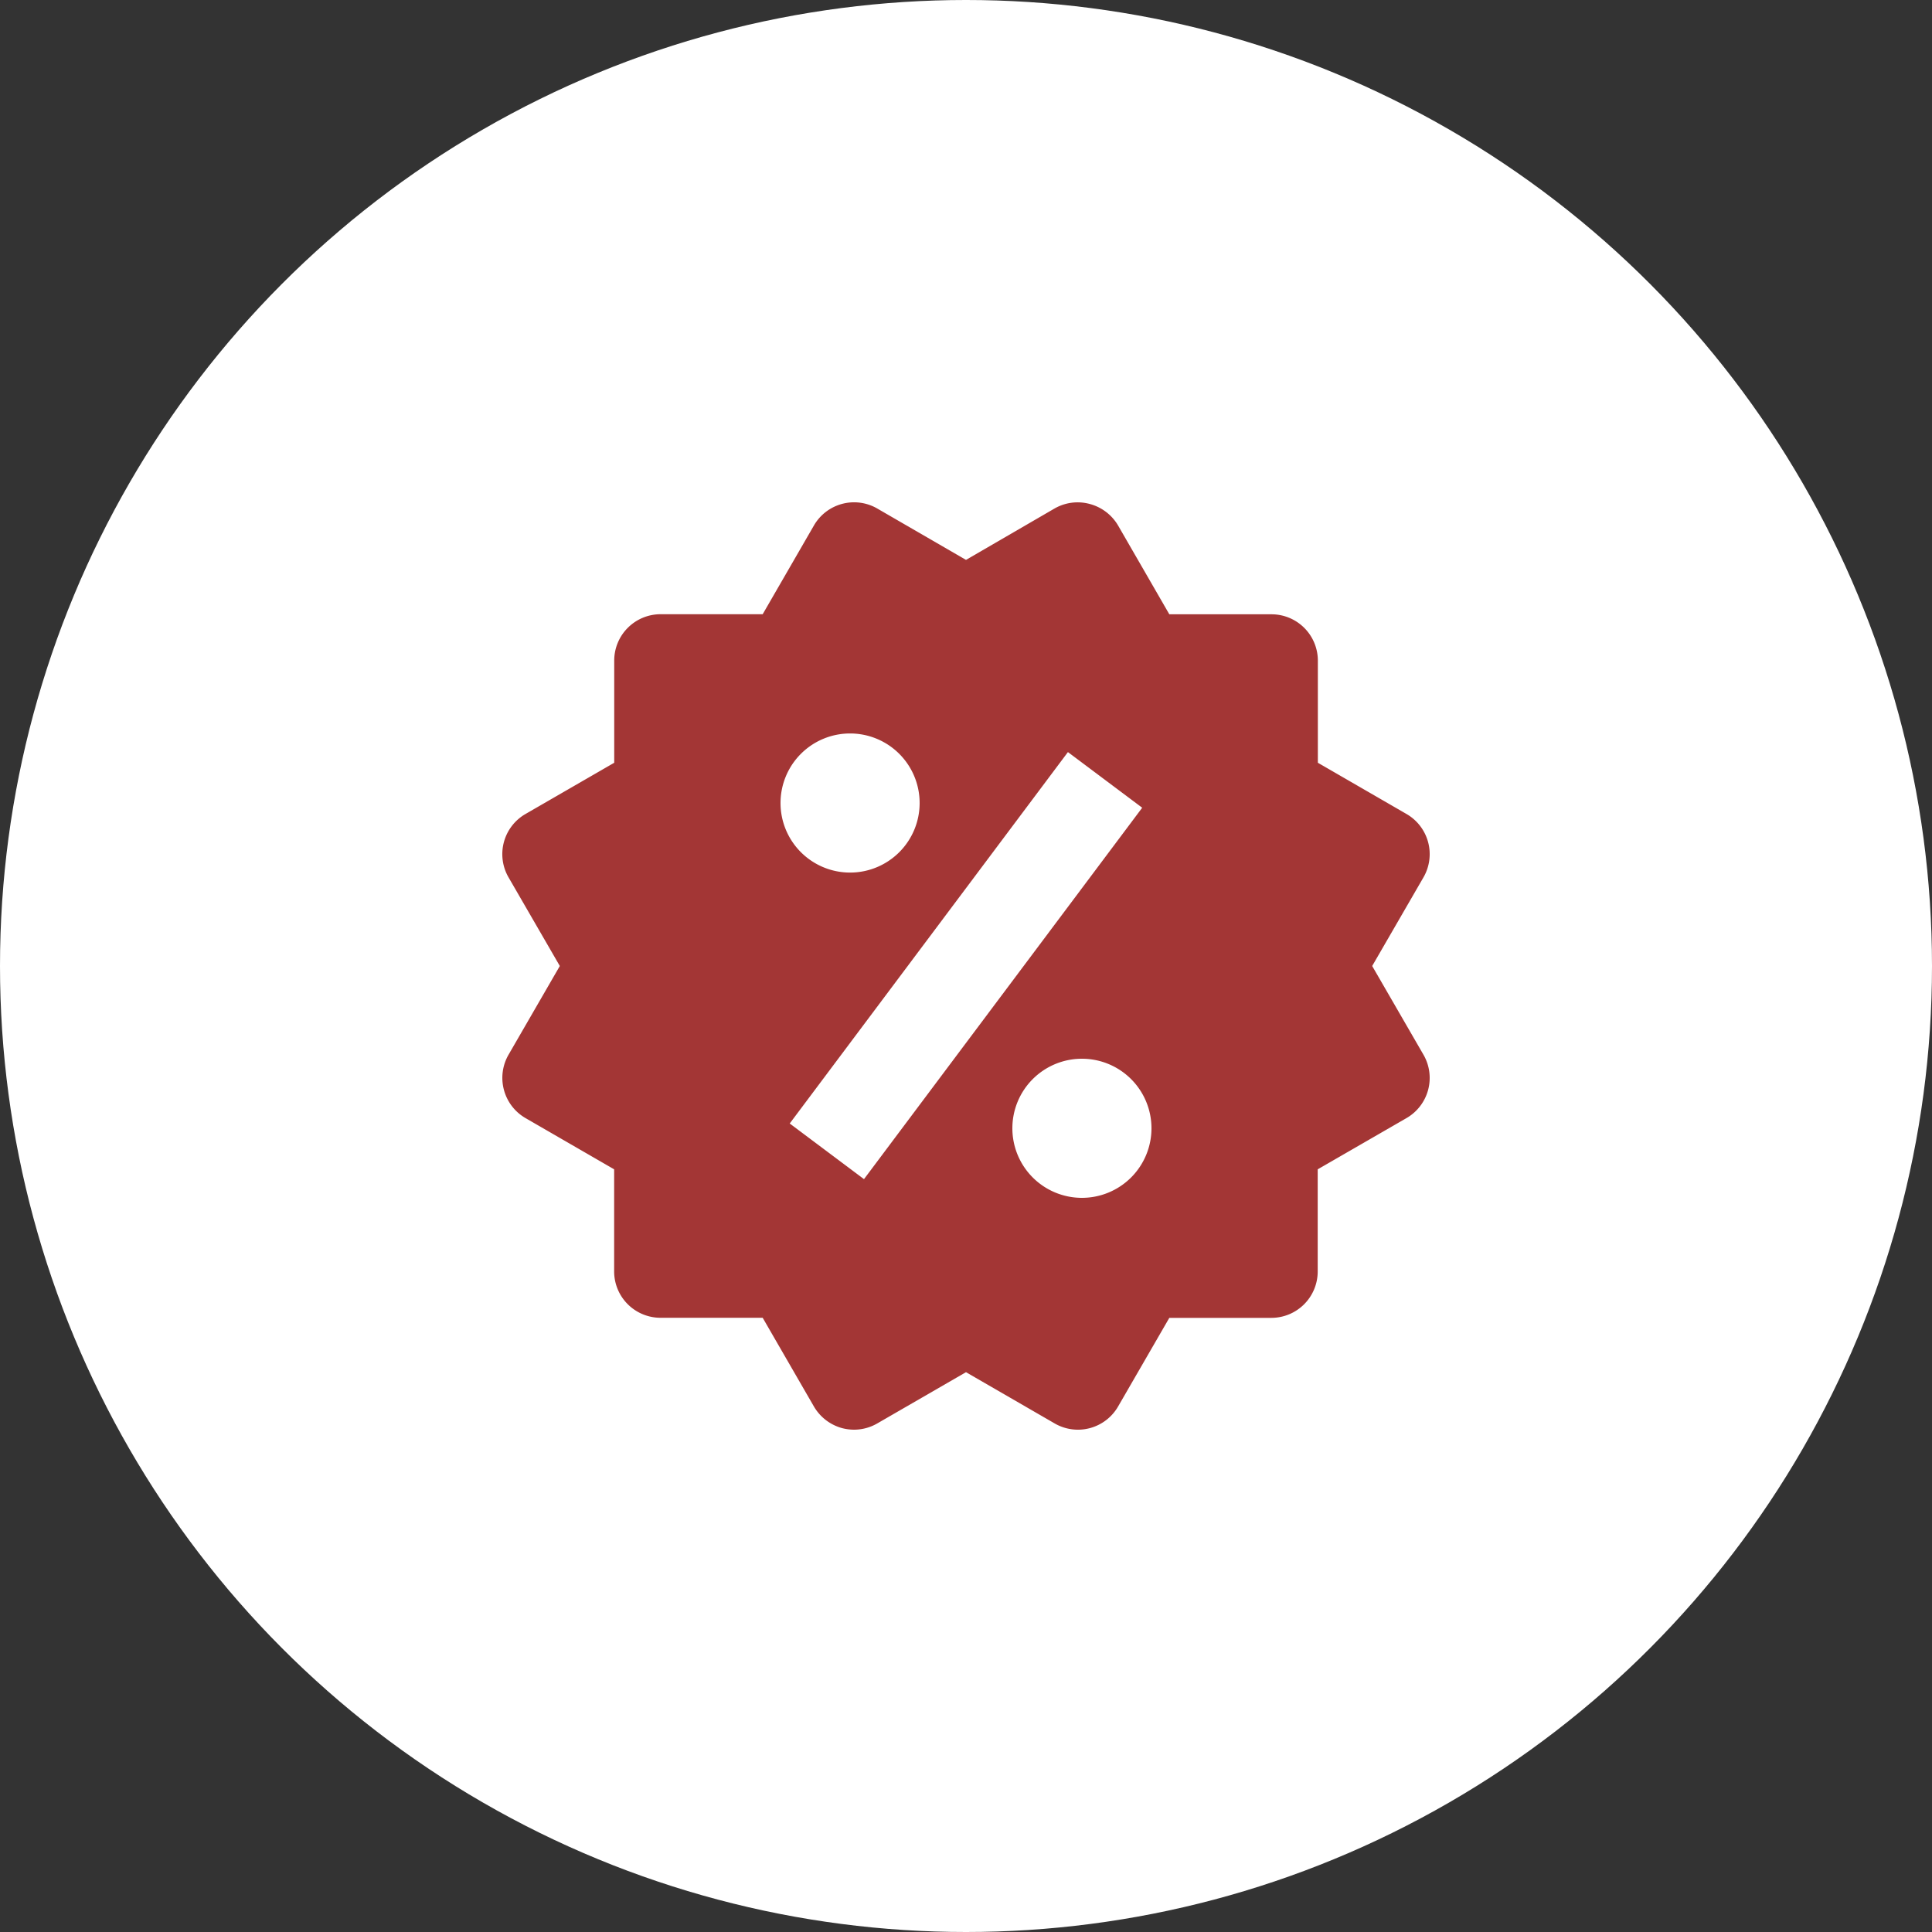 <svg id="Group_59" data-name="Group 59" xmlns="http://www.w3.org/2000/svg" width="25" height="25" viewBox="0 0 25 25">
  <rect x="0" y="0" width="25" height="25" fill="#333333" stroke="none"/>
  <circle id="Ellipse_27" data-name="Ellipse 27" cx="12.5" cy="12.5" r="12.5" fill="#fff"/>
  <path id="Path_722" data-name="Path 722" d="M11.256,6l.663-1.146a.6.6,0,0,0-.219-.821L10.553,3.37V2.049a.6.6,0,0,0-.6-.6H8.631L7.968.3A.605.605,0,0,0,7.6.021a.6.6,0,0,0-.456.06L6,.745,4.853.081A.6.6,0,0,0,4.032.3L3.369,1.448H2.048a.6.6,0,0,0-.6.6V3.37L.3,4.033a.6.6,0,0,0-.219.821L.744,6,.081,7.147A.6.6,0,0,0,.02,7.6.6.6,0,0,0,.3,7.968l1.147.663V9.952a.6.6,0,0,0,.6.6H3.369L4.032,11.7a.607.607,0,0,0,.365.28.617.617,0,0,0,.155.02.6.6,0,0,0,.3-.081L6,11.256l1.147.663a.6.6,0,0,0,.821-.219l.663-1.147H9.951a.6.6,0,0,0,.6-.6V8.631L11.7,7.968a.6.6,0,0,0,.219-.821ZM4.5,2.991a.9.9,0,1,1-.9.9A.9.9,0,0,1,4.5,2.991Zm.18,5.767-.961-.72,3.6-4.806.961.72ZM7.5,9a.9.9,0,1,1,.9-.9A.9.9,0,0,1,7.5,9Z" transform="translate(6.5 6.5)" fill="#a33635"/>
</svg>
